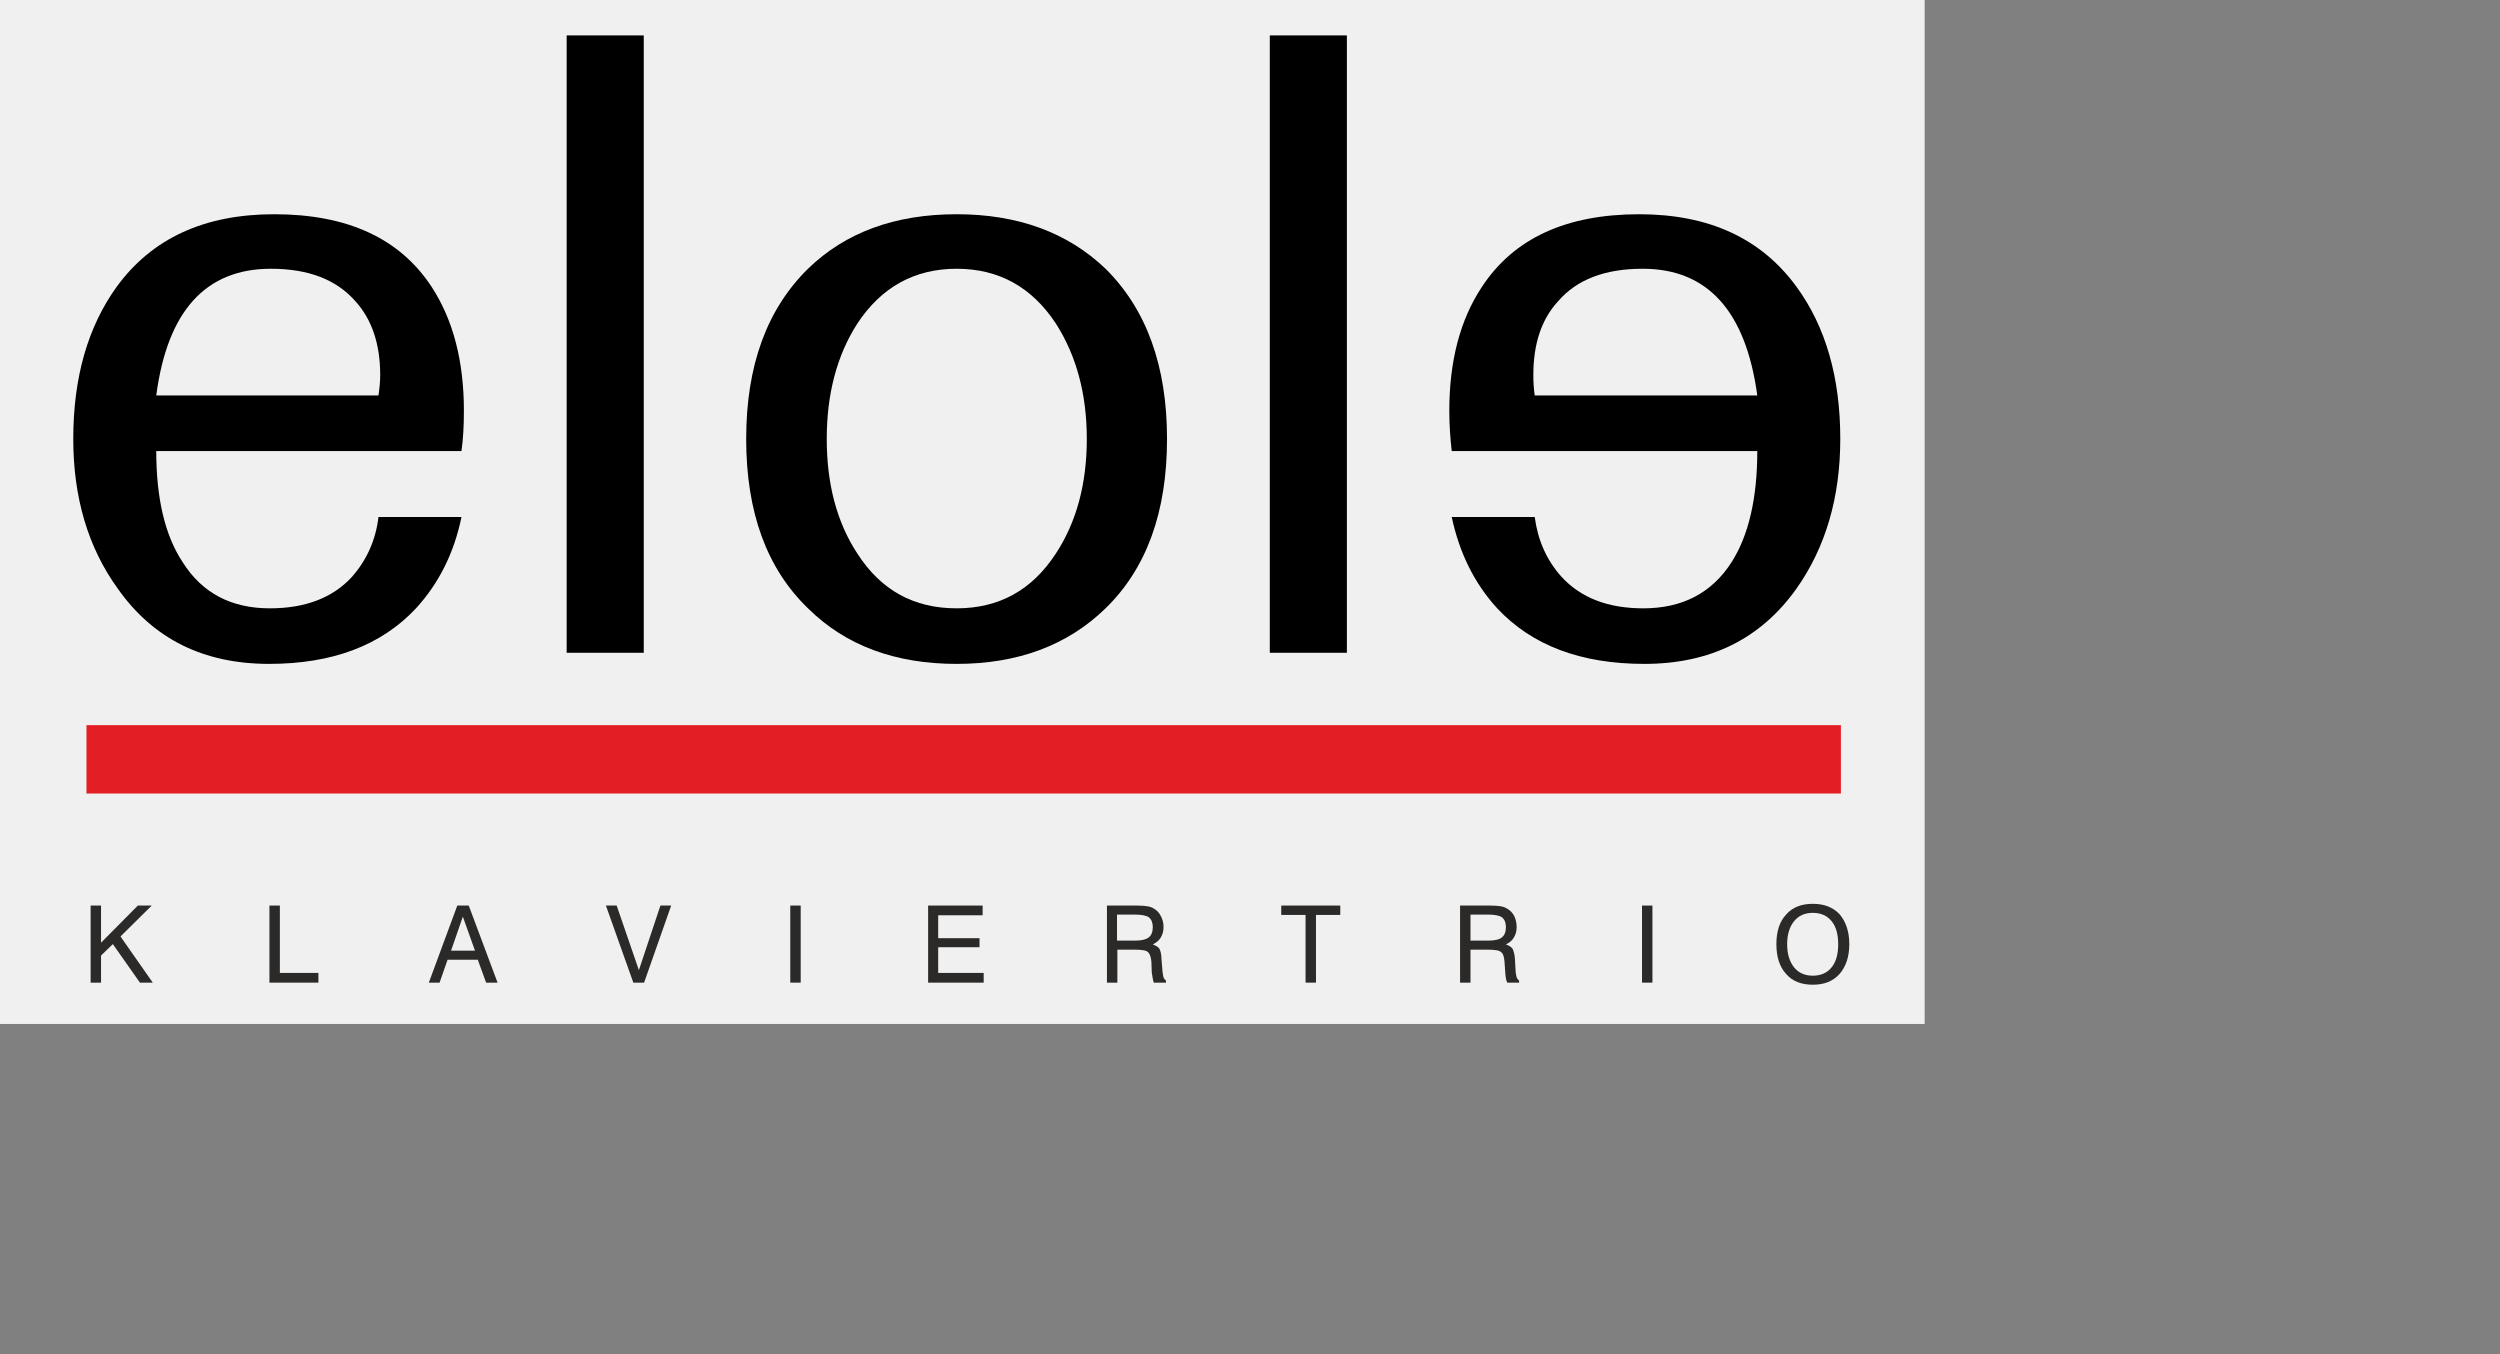 <?xml version="1.0" encoding="UTF-8"?>
<!DOCTYPE svg PUBLIC "-//W3C//DTD SVG 1.1//EN" "http://www.w3.org/Graphics/SVG/1.1/DTD/svg11.dtd">
<!-- Creator: CorelDRAW Home & Student X8 -->
<svg xmlns="http://www.w3.org/2000/svg" xml:space="preserve" width="72mm" height="39mm" version="1.1" style="shape-rendering:geometricPrecision; text-rendering:geometricPrecision; image-rendering:optimizeQuality; fill-rule:evenodd; clip-rule:evenodd"
viewBox="0 0 7200 3900"
 xmlns:xlink="http://www.w3.org/1999/xlink">
 <rect x="0" y="0" width="7200" height="3900" fill="#808080" stroke="none"/>
 <defs>
  <style type="text/css">
   <![CDATA[
    .str0 {stroke:#E31E24;stroke-width:7.62}
    .fil2 {fill:#E31E24}
    .fil0 {fill:#F0F0F0}
    .fil3 {fill:#2B2A29;fill-rule:nonzero}
    .fil1 {fill:black;fill-rule:nonzero}
   ]]>
  </style>
 </defs>
 <g id="Ebene_x0020_1">
  <rect class="fil0" x="-7" y="-11" width="5550" height="2960"/>
  <g id="_584178640">
   <path class="fil1" d="M1336 1183c0,43 -2,81 -7,116l-879 0c0,136 25,243 76,320 56,89 140,133 251,133 102,0 181,-30 237,-91 42,-48 68,-105 76,-172l239 0c-21,103 -65,191 -131,263 -100,107 -241,160 -423,160 -189,0 -334,-72 -436,-217 -86,-119 -128,-263 -128,-431 0,-177 42,-323 125,-438 102,-140 253,-209 454,-209 210,0 361,69 453,209 62,95 93,214 93,357zm-246 -44c3,-20 5,-40 5,-59 0,-89 -24,-160 -71,-212 -55,-63 -136,-94 -244,-94 -188,0 -298,122 -330,365l640 0z"/>
   <polygon id="1" class="fil1" points="1854,1880 1632,1880 1632,102 1854,102 "/>
   <path id="2" class="fil1" d="M3361 1264c0,211 -59,373 -177,488 -110,107 -253,160 -429,160 -177,0 -320,-53 -428,-160 -119,-115 -178,-277 -178,-488 0,-210 59,-373 178,-490 108,-105 251,-157 428,-157 176,0 319,52 429,157 118,117 177,280 177,490zm-231 0c0,-129 -30,-240 -89,-332 -69,-105 -164,-158 -286,-158 -121,0 -217,53 -286,158 -59,92 -88,203 -88,332 0,130 29,240 88,330 68,106 163,158 286,158 122,0 217,-52 286,-158 59,-90 89,-200 89,-330z"/>
   <polygon id="3" class="fil1" points="3879,1880 3657,1880 3657,102 3879,102 "/>
   <path id="4" class="fil1" d="M5300 1264c0,168 -42,312 -126,431 -103,145 -249,217 -438,217 -183,0 -324,-53 -424,-160 -66,-72 -109,-160 -131,-263l239 0c9,67 34,124 77,172 56,61 134,91 236,91 112,0 197,-44 254,-133 49,-77 74,-184 74,-320l-880 0c-4,-35 -7,-73 -7,-116 0,-143 31,-262 94,-357 92,-140 243,-209 453,-209 200,0 351,69 453,209 84,115 126,261 126,438zm-239 -125c-33,-243 -143,-365 -330,-365 -109,0 -190,31 -244,94 -48,52 -71,123 -71,212 0,19 1,39 4,59l641 0z"/>
   <rect class="fil2 str0" transform="matrix(3.11405E-15 0.728 -0.728 1.2234E-13 5299.04 2091.08)" width="263" height="6933"/>
   <polygon class="fil3" points="261,2830 261,2608 291,2608 291,2715 397,2608 437,2608 347,2697 440,2830 403,2830 325,2719 291,2752 291,2830 "/>
   <polygon id="1" class="fil3" points="776,2830 776,2608 806,2608 806,2802 917,2802 917,2830 "/>
   <path id="2" class="fil3" d="M1299 2738l69 0 -35 -98 -34 98zm-64 92l82 -222 33 0 83 222 -33 0 -24 -66 -87 0 -23 66 -31 0z"/>
   <polygon id="3" class="fil3" points="1824,2830 1745,2608 1776,2608 1840,2794 1902,2608 1933,2608 1855,2830 "/>
   <polygon id="4" class="fil3" points="2276,2830 2276,2608 2306,2608 2306,2830 "/>
   <polygon id="5" class="fil3" points="2673,2830 2673,2608 2830,2608 2830,2636 2702,2636 2702,2702 2821,2702 2821,2728 2702,2728 2702,2802 2833,2802 2833,2830 "/>
   <path id="6" class="fil3" d="M3217 2634l0 75 52 0c18,0 31,-3 39,-9 8,-6 12,-16 12,-30 0,-13 -4,-22 -11,-28 -7,-5 -21,-8 -40,-8l-52 0zm-29 -26l86 0c14,0 24,1 30,2 7,1 13,3 18,6 9,5 17,13 21,22 5,9 8,19 8,32 0,12 -3,22 -8,30 -5,9 -13,15 -23,20 9,3 15,7 19,12 3,6 6,16 6,29l3 37c1,8 2,14 3,17 2,4 4,7 7,9l0 6 -35 0c-2,-5 -4,-15 -6,-30 0,0 0,0 0,-1l-1 -29c-1,-14 -5,-24 -10,-28 -5,-5 -18,-7 -40,-7l-48 0 0 95 -30 0 0 -222z"/>
   <polygon id="7" class="fil3" points="3760,2830 3760,2635 3690,2635 3690,2608 3860,2608 3860,2635 3790,2635 3790,2830 "/>
   <path id="8" class="fil3" d="M4235 2634l0 75 51 0c18,0 32,-3 39,-9 8,-6 12,-16 12,-30 0,-13 -4,-22 -11,-28 -7,-5 -21,-8 -40,-8l-51 0zm-30 -26l86 0c14,0 24,1 31,2 6,1 12,3 17,6 10,5 17,13 22,22 4,9 7,19 7,32 0,12 -3,22 -8,30 -5,9 -13,15 -23,20 9,3 15,7 19,12 3,6 6,16 7,29l2 37c1,8 2,14 3,17 2,4 4,7 7,9l0 6 -34 0c-3,-5 -5,-15 -6,-30 0,0 0,0 0,-1l-2 -29c-1,-14 -4,-24 -10,-28 -5,-5 -18,-7 -40,-7l-48 0 0 95 -30 0 0 -222z"/>
   <polygon id="9" class="fil3" points="4729,2830 4729,2608 4759,2608 4759,2830 "/>
   <path id="10" class="fil3" d="M5147 2719c0,29 7,51 20,67 13,16 31,24 54,24 23,0 41,-8 54,-24 13,-16 19,-38 19,-67 0,-28 -6,-50 -19,-66 -13,-16 -31,-24 -54,-24 -23,0 -41,8 -54,24 -13,16 -20,38 -20,66zm-31 0c0,-36 9,-65 28,-85 18,-21 44,-31 77,-31 33,0 58,10 77,30 18,21 28,50 28,86 0,37 -10,65 -28,86 -19,21 -44,31 -77,31 -33,0 -59,-10 -77,-31 -19,-21 -28,-49 -28,-86z"/>
  </g>
 </g>
</svg>
